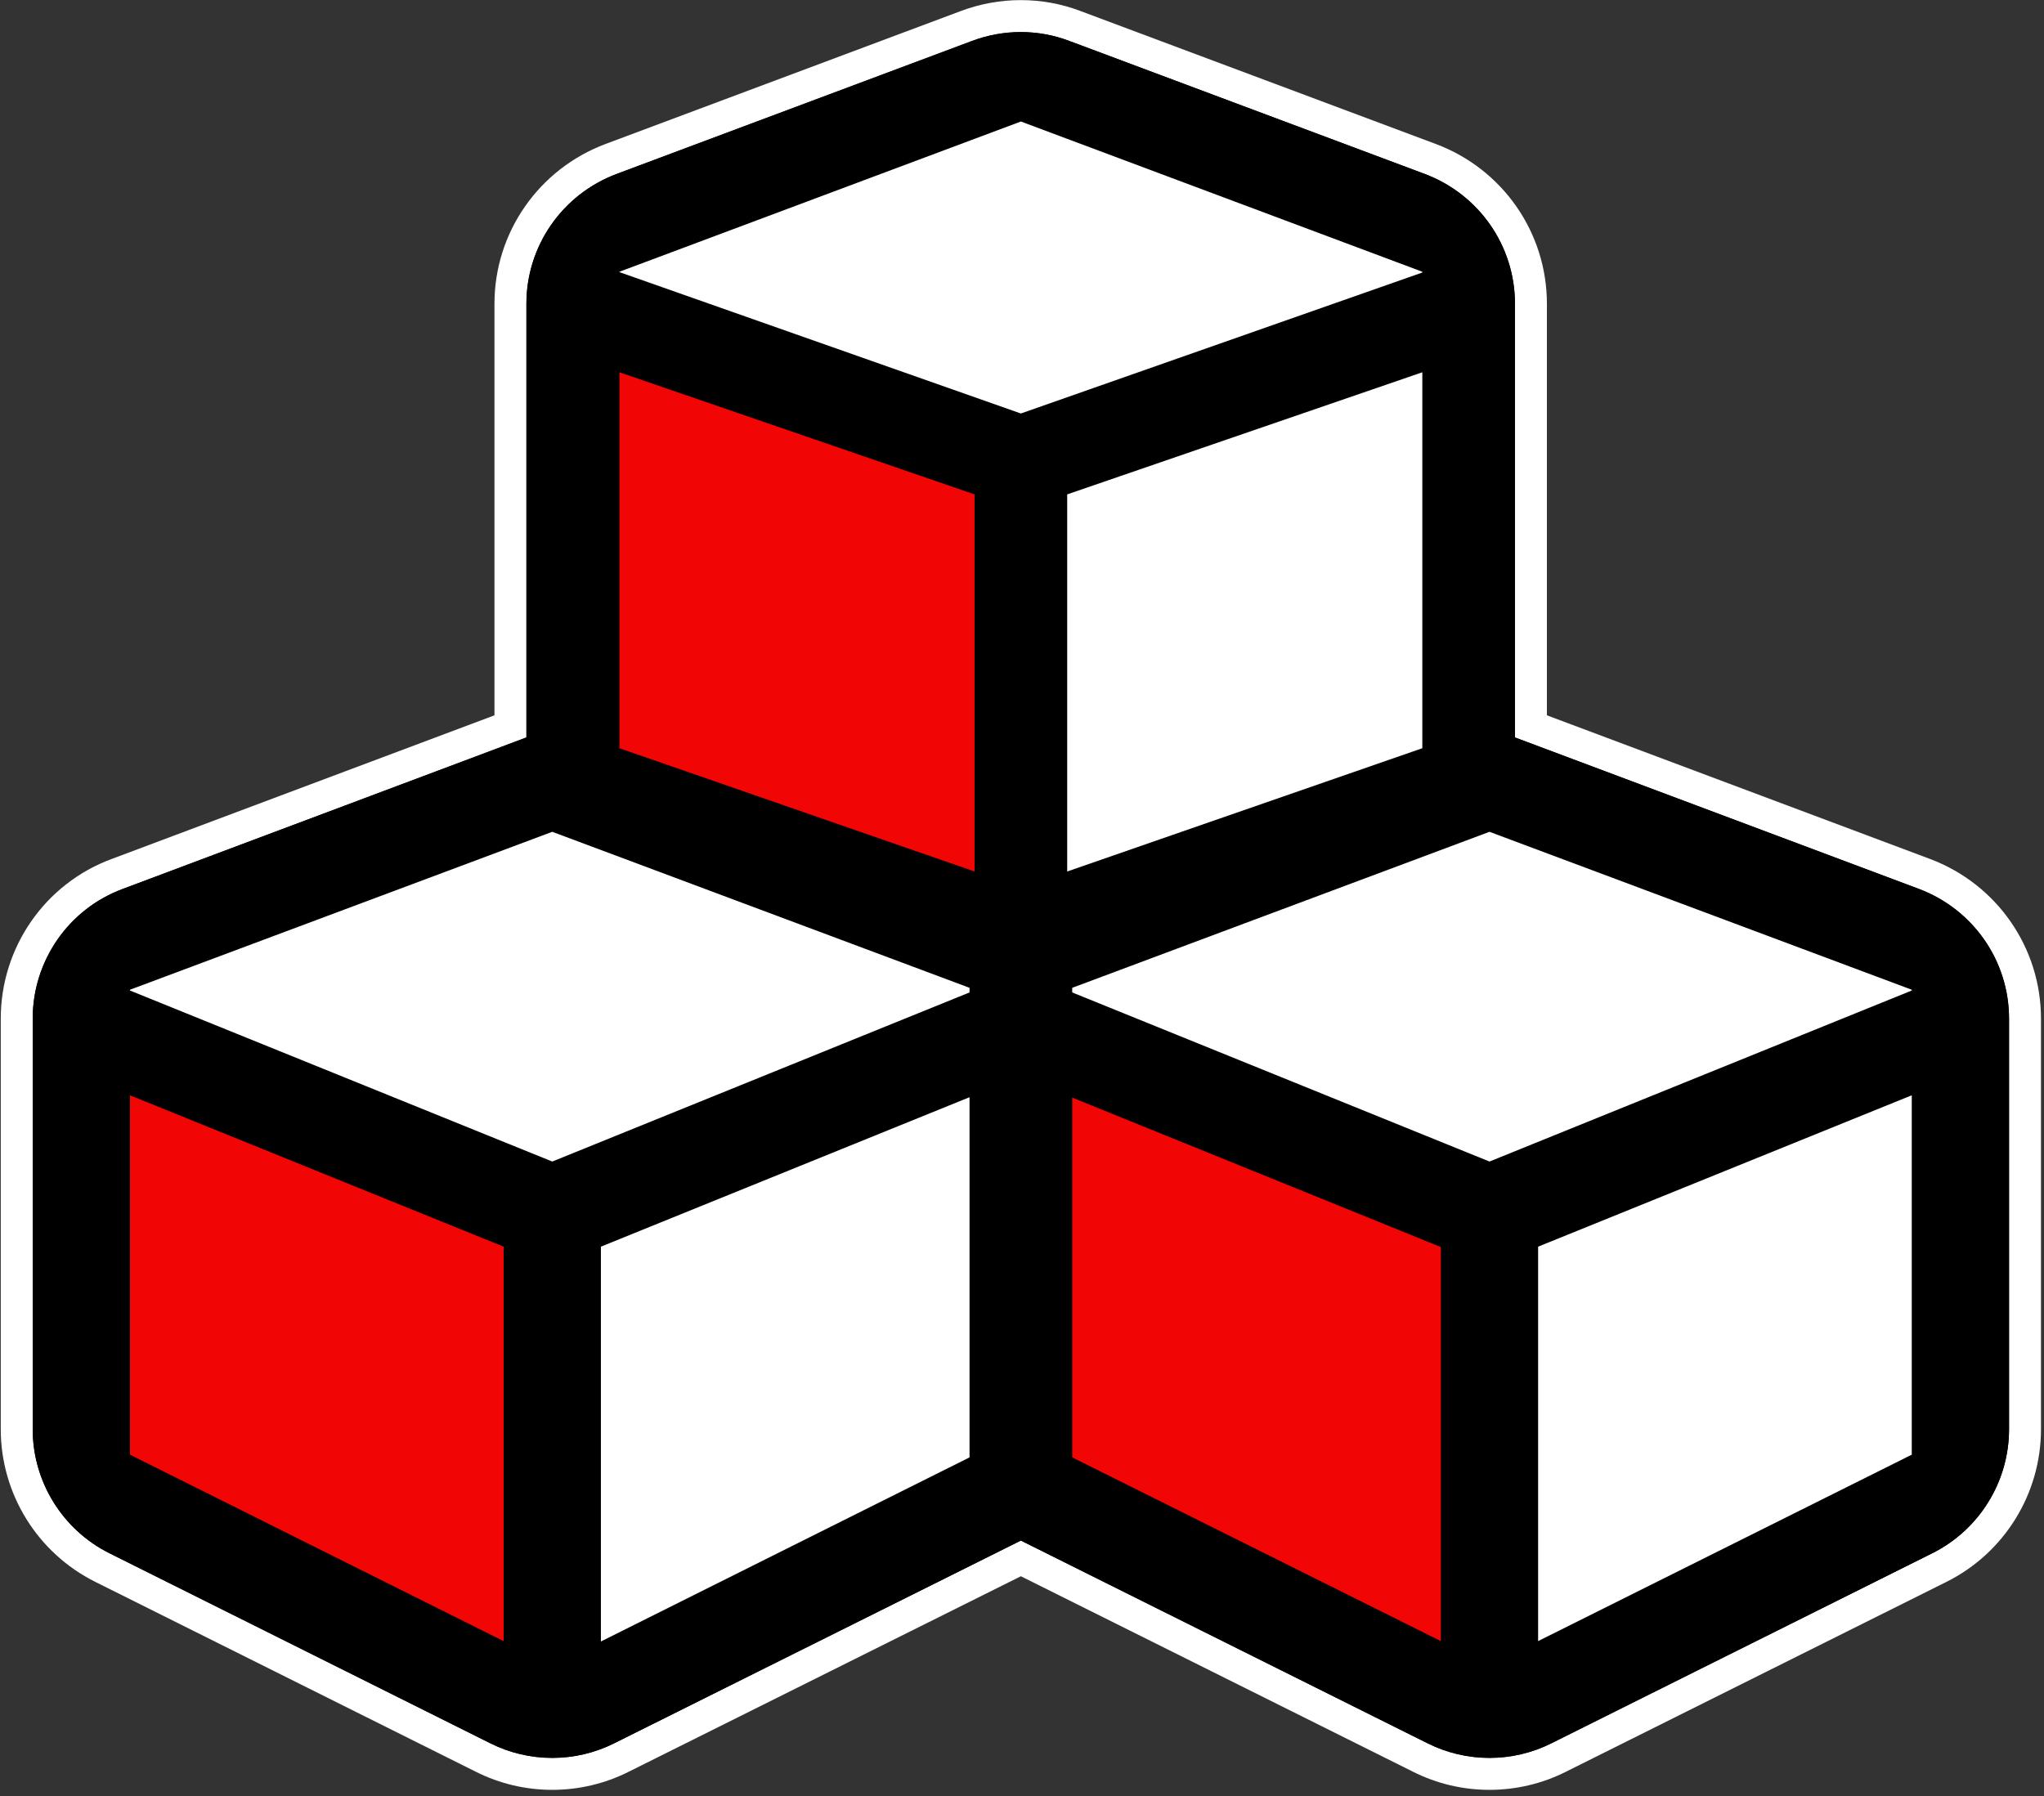 <?xml version="1.0" encoding="UTF-8"?>
<!-- Generated by Pixelmator Pro 3.6.17 -->
<svg width="256" height="225" viewBox="0 0 256 225" xmlns="http://www.w3.org/2000/svg">
    <rect x="0" y="0" width="256" height="225" fill="#333333" stroke="none"/>
    <g id="-copy">
        <path id="path1" fill="#000000" fill-rule="evenodd" stroke="none" d="M 189.741 92.374 L 189.741 38.044 C 189.741 30.806 185.245 24.34 178.428 21.783 L 133.95 5.137 C 130.034 3.641 125.683 3.641 121.719 5.137 L 77.241 21.783 C 70.425 24.34 65.929 30.806 65.929 38.044 L 65.929 92.374 L 15.408 111.337 C 8.591 113.845 4.095 120.359 4.095 127.597 L 4.095 179.032 C 4.095 185.594 7.818 191.626 13.716 194.569 L 61.384 218.357 C 66.267 220.817 72.068 220.817 76.951 218.357 L 127.859 192.977 L 178.766 218.357 C 183.649 220.817 189.451 220.817 194.333 218.357 L 242.001 194.569 C 247.9 191.626 251.622 185.594 251.622 179.032 L 251.622 127.597 C 251.622 120.359 247.126 113.894 240.309 111.337 Z"/>
        <path id="path2" fill="#ffffff" fill-rule="evenodd" stroke="none" d="M 241.714 107.592 L 193.741 89.602 L 193.741 38.044 C 193.741 29.135 188.207 21.179 179.832 18.038 L 135.352 1.391 C 130.545 -0.446 125.184 -0.446 120.307 1.394 L 75.839 18.037 C 67.463 21.179 61.929 29.135 61.929 38.044 L 61.929 89.603 L 14.003 107.592 C 5.65 110.665 0.095 118.668 0.095 127.597 L 0.095 179.032 C 0.095 187.118 4.682 194.531 11.93 198.148 L 59.598 221.936 C 65.599 224.96 72.736 224.96 78.751 221.929 L 127.859 197.446 L 176.981 221.937 C 182.981 224.96 190.119 224.96 196.133 221.929 L 243.787 198.148 C 251.036 194.531 255.622 187.118 255.622 179.032 L 255.622 127.597 C 255.622 118.688 250.088 110.733 241.714 107.592 Z M 189.741 38.044 L 189.741 92.374 L 240.309 111.337 C 247.126 113.894 251.622 120.359 251.622 127.597 L 251.622 179.032 C 251.622 185.594 247.9 191.626 242.001 194.569 L 194.333 218.357 C 189.451 220.817 183.649 220.817 178.766 218.357 L 127.859 192.977 L 76.951 218.357 C 72.068 220.817 66.267 220.817 61.384 218.357 L 13.716 194.569 C 7.818 191.626 4.095 185.594 4.095 179.032 L 4.095 127.597 C 4.095 120.359 8.591 113.845 15.408 111.337 L 65.929 92.374 L 65.929 38.044 C 65.929 30.806 70.425 24.34 77.241 21.783 L 121.719 5.137 C 125.683 3.641 130.034 3.641 133.95 5.137 L 178.428 21.783 C 185.245 24.34 189.741 30.806 189.741 38.044 Z"/>
    </g>
    <path id="Path" fill="#f20505" stroke="none" d="M 72.208 37.439 L 71.659 96.204 L 127.552 115.792 L 129.564 61.043 L 72.208 37.439 Z"/>
    <path id="Path-copy-4" fill="#ffffff" stroke="none" d="M 245.015 131.439 L 245.564 190.204 L 189.67 209.792 L 187.659 155.043 L 245.015 131.439 Z"/>
    <path id="Path-copy-6" fill="#ffffff" stroke="none" d="M 126.015 130.439 L 126.564 189.204 L 70.67 208.792 L 68.659 154.043 L 126.015 130.439 Z"/>
    <path id="Path-copy-5" fill="#ffffff" stroke="none" d="M 184.015 38.439 L 184.564 97.204 L 128.67 116.792 L 126.659 62.043 L 184.015 38.439 Z"/>
    <path id="Path-copy" fill="#ffffff" stroke="none" d="M 129.327 123.682 L 186.338 150.855 L 243.738 124.297 L 185.632 99.832 L 129.327 123.682 Z"/>
    <path id="Path-copy-2" fill="#ffffff" stroke="none" d="M 70.327 32.682 L 127.338 59.855 L 184.738 33.297 L 126.632 8.832 L 70.327 32.682 Z"/>
    <path id="Path-copy-3" fill="#ffffff" stroke="none" d="M 11.327 123.682 L 68.338 150.855 L 125.738 124.297 L 67.632 99.832 L 11.327 123.682 Z"/>
    <path id="path3" fill="#f20505" stroke="none" d="M 10.524 126.621 L 10.036 185.386 L 68.185 210.753 L 67.88 150.224 L 10.524 126.621 Z"/>
    <path id="path4" fill="#f20505" stroke="none" d="M 129.587 128.872 L 129.099 187.637 L 184.931 210.753 L 186.943 152.475 L 129.587 128.872 Z"/>
    <path id="path5" fill="#000000" fill-rule="evenodd" stroke="none" d="M 189.741 92.374 L 189.741 38.044 C 189.741 30.806 185.245 24.34 178.428 21.783 L 133.95 5.137 C 130.034 3.641 125.683 3.641 121.719 5.137 L 77.241 21.783 C 70.425 24.34 65.929 30.806 65.929 38.044 L 65.929 92.374 L 15.408 111.337 C 8.591 113.845 4.095 120.359 4.095 127.597 L 4.095 179.032 C 4.095 185.594 7.818 191.626 13.716 194.569 L 61.384 218.357 C 66.267 220.817 72.068 220.817 76.951 218.357 L 127.859 192.977 L 178.766 218.357 C 183.649 220.817 189.451 220.817 194.333 218.357 L 242.001 194.569 C 247.9 191.626 251.622 185.594 251.622 179.032 L 251.622 127.597 C 251.622 120.359 247.126 113.894 240.309 111.337 Z M 133.66 109.166 L 133.66 61.928 L 178.138 46.632 L 178.138 93.725 Z M 77.58 34.039 L 127.859 15.221 L 178.138 34.039 L 178.138 34.136 L 127.859 51.795 L 77.58 34.087 Z M 77.58 46.632 L 122.057 61.928 L 122.057 109.166 L 77.58 93.725 Z M 63.076 205.57 L 16.278 182.217 L 16.278 137.199 L 63.076 156.161 Z M 16.278 124.075 L 16.278 123.978 L 69.168 104.195 L 121.429 123.737 L 121.429 124.316 L 69.168 145.498 Z M 75.259 156.161 L 121.429 137.44 L 121.429 182.555 L 75.259 205.618 Z M 180.458 205.57 L 134.289 182.555 L 134.289 137.488 L 180.458 156.21 Z M 239.439 182.217 L 192.641 205.57 L 192.641 156.161 L 239.439 137.199 Z M 239.439 124.075 L 186.55 145.498 L 134.289 124.316 L 134.289 123.737 L 186.55 104.195 L 239.439 123.978 Z"/>
</svg>
